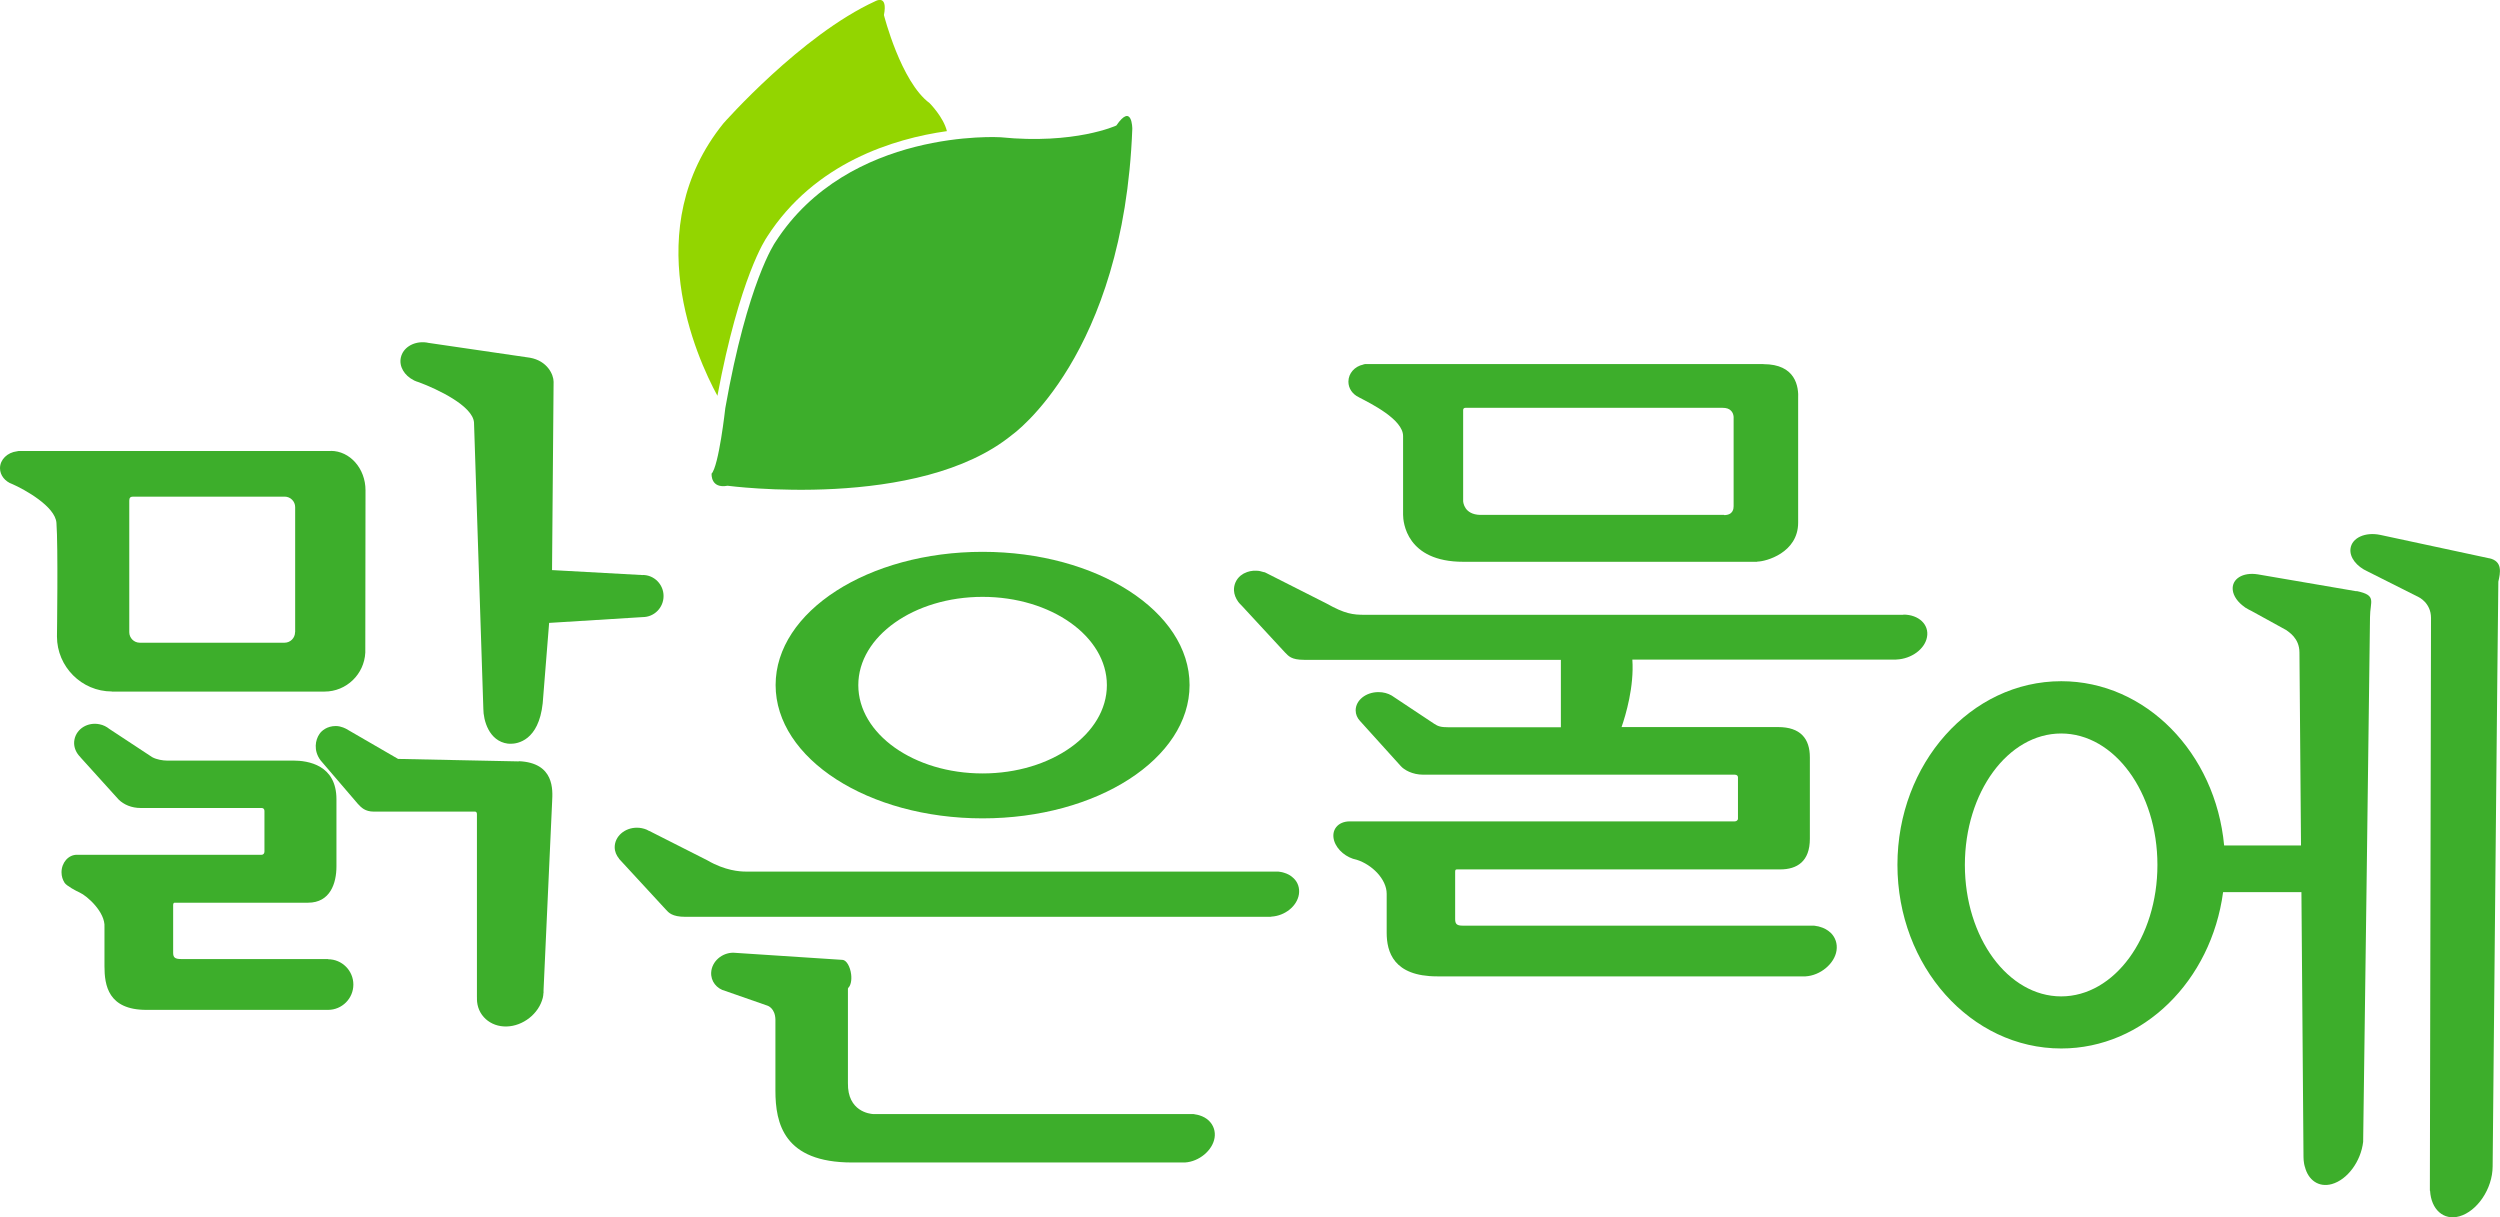 <?xml version="1.0" encoding="UTF-8"?>
<svg id="_레이어_2" data-name="레이어 2" xmlns="http://www.w3.org/2000/svg" viewBox="0 0 240.97 117.33">
  <defs>
    <style>
      .cls-1 {
        fill: #3dae2b;
      }

      .cls-2 {
        fill: #93d500;
      }
    </style>
  </defs>
  <g id="Layer_1" data-name="Layer 1">
    <g>
      <path class="cls-2" d="m73.92,22.85c4.6-7.18,12.24-9.49,17.35-10.21-.33-1.36-1.67-2.7-1.67-2.7-2.77-2.05-4.4-8.49-4.4-8.49.4-2.05-.82-1.34-.82-1.34-7.17,3.28-14.65,11.78-14.65,11.78-8.2,10.16-2.63,22.47-.58,26.26,2.14-11.44,4.66-15.15,4.78-15.31Z"/>
      <path class="cls-1" d="m68.59,45.69s-.1,1.43,1.54,1.13c0,0,18.43,2.45,27.44-4.92,0,0,10.75-7.58,11.57-29.48,0,0,0-2.56-1.54-.32,0,0-4,1.85-11.16,1.13,0,0-14.65-.92-21.72,10.13,0,0-2.66,3.79-4.81,15.98,0,0-.62,5.62-1.34,6.34Z"/>
      <path class="cls-1" d="m50.02,73.39l-11.65-.24-4.99-2.89s-.48-.28-1.01-.28c-.85,0-1.38.46-1.58.77-.39.56-.6,1.59.11,2.54l3.59,4.19c.34.37.71.75,1.55.75h9.75c.13,0,.18.11.18.25v17.69h.01s-.01.07-.01.1c0,1.59,1.29,2.72,2.87,2.67,1.56-.04,3.09-1.21,3.48-2.77.04-.15.05-.3.06-.45h.01s0-.06,0-.16c0-.03,0-.07,0-.1.1-2.13.78-17.26.83-18.23.05-1.04.26-3.72-3.23-3.86Z"/>
      <path class="cls-1" d="m94.71,53.19c-11.02,0-19.95,5.75-19.95,12.84s8.93,12.85,19.95,12.85,19.95-5.75,19.95-12.85-8.93-12.84-19.95-12.84Zm0,21.36c-6.62,0-11.98-3.81-11.98-8.51s5.37-8.51,11.98-8.51,11.98,3.81,11.98,8.51-5.36,8.51-11.98,8.51Z"/>
      <path class="cls-1" d="m61.94,55.43h0s-8.73-.48-8.73-.48l.15-18.15c0-.69-.6-2.02-2.28-2.32l-9.71-1.42s-.01,0-.02,0c-.16-.04-.32-.06-.47-.07h-.01c-1.08-.05-2.02.54-2.23,1.46-.2.87.34,1.75,1.24,2.2h0s.03.02.03.02c.15.07.31.13.48.18,1.75.65,5.19,2.27,5.3,3.88l.9,27.6c0,1.05.51,3.11,2.37,3.35,0,0,.11.01.27.01.63,0,2.69-.28,3.08-3.9l.62-7.75,9.02-.56c1.11,0,2.01-.91,2.01-2.03s-.9-2.03-2.01-2.03Z"/>
      <path class="cls-1" d="m31.89,43.47H1.8l-.16.03h0c-.93.11-1.64.8-1.64,1.63,0,.69.49,1.28,1.18,1.53h.01c1.14.5,4.14,2.14,4.25,3.74.17,2.19.05,10.95.05,10.95,0,2.91,2.38,5.3,5.29,5.3,0,0,0,0,.01.01h20.46s.02,0,.03,0c2.11,0,3.83-1.67,3.93-3.76,0,0,.02-15.6.02-15.64,0-2.1-1.5-3.8-3.35-3.8Zm-3.45,17.47c0,.55-.45,1.01-1.01,1.01h-13.96c-.56,0-1.01-.46-1.01-1.01v-12.69c0-.25.1-.38.35-.38h14.63c.56,0,1.01.46,1.01,1.01v12.05Z"/>
      <path class="cls-1" d="m31.63,92.44h0s-13.74,0-14.18,0c-.6,0-.76-.16-.76-.61v-4.62s0-.2.14-.2h12.86c2.15,0,2.74-1.89,2.74-3.5v-6.47c0-3.31-2.73-3.73-4.18-3.73h-12.19c-.34,0-.96-.09-1.39-.33l-4.13-2.72c-.26-.21-.58-.38-.95-.45-1.12-.23-2.2.42-2.41,1.46-.12.57.07,1.14.44,1.57h0s.13.14.13.14c0,0,0,.01.01.02,0,0,3.66,4.05,3.67,4.06.5.5,1.26.82,2.12.82h11.68c.16,0,.26.12.26.28v3.92c0,.2-.13.31-.27.31H7.41c-.82,0-1.48.76-1.48,1.69,0,.38.11.72.29,1,0,0,0,.01.01.02.2.29,1.11.78,1.45.93.72.32,2.49,1.9,2.39,3.33v3.77c0,1.84.35,4.21,4.04,4.21h17.48s.02,0,.03,0c1.35,0,2.44-1.1,2.44-2.44s-1.09-2.44-2.44-2.44Z"/>
      <path class="cls-1" d="m124.67,84.64h0s-.04-.04-.04-.04c-.23-.22-.53-.38-.87-.48-.06-.02-.12-.03-.18-.05-.05-.01-.11-.02-.17-.03-.07,0-.14-.03-.21-.03h-51.32c-.55,0-1.98-.08-3.71-1.09l-5.59-2.83s-.01,0-.02,0l-.25-.13h0c-.28-.11-.59-.18-.92-.18-1.18,0-2.14.84-2.14,1.88,0,.41.16.79.42,1.1v.02s4.51,4.89,4.51,4.89c.26.29.6.7,1.87.7h56.41s.04,0,.1-.02c1.3-.08,2.46-1.01,2.64-2.15.09-.6-.1-1.15-.5-1.54Z"/>
      <path class="cls-1" d="m116.56,108.05h0s-.05-.04-.05-.04c-.24-.23-.55-.4-.91-.51-.06-.02-.12-.04-.19-.05-.06-.01-.12-.02-.18-.03-.08-.01-.15-.04-.22-.04h-25.07s-5.81,0-5.81,0c-.26-.02-2.45-.23-2.4-2.99v-9.09s.02-.05.03-.08c.23-.21.35-.71.28-1.3-.09-.76-.46-1.38-.83-1.4,0,0,0,0,0,0l-10.53-.69c-1.1,0-2.06.84-2.13,1.88-.06.87.53,1.6,1.37,1.81l4.07,1.42s.72.23.75,1.32v6.86c0,3.17.81,6.93,7.39,6.93h32.08c1.37-.08,2.67-1.17,2.86-2.38.1-.63-.11-1.21-.52-1.62Z"/>
      <path class="cls-1" d="m169.97,35.09h-38.15s0,0-.01,0h-.22l-.15.03s-.03.01-.04.02c-.82.17-1.43.84-1.43,1.65,0,.65.4,1.21.99,1.49l.03.02c1.17.61,4.25,2.13,4.25,3.73v7.58c0,.72.32,4.54,5.8,4.54h28.31l.05-.02c.79,0,3.92-.84,3.92-3.75v-11.9c.07-1.24-.25-3.38-3.35-3.38Zm-3.79,14.54h-.18s-23.33,0-23.33,0c-1.54-.04-1.63-1.21-1.64-1.32v-8.77s-.02-.23.23-.23h24.78c.37,0,.63.09.8.27.27.26.27.66.26.68v8.52c0,.21-.02.87-.92.87Z"/>
      <path class="cls-1" d="m183.47,59.26h-51.9c-1.18,0-1.93-.09-3.71-1.09l-5.87-2.97-.09-.04s-.05,0-.11-.02c-.22-.07-.45-.13-.69-.13-.43-.02-.82.07-1.15.24-.02,0-.05.02-.07.03-.05.03-.1.07-.15.1-.05.04-.11.07-.16.11-.41.35-.65.85-.63,1.42.02.39.17.76.4,1.08h0s.02.03.02.03c.1.13.21.25.33.36l4.17,4.51c.34.34.59.71,1.85.71h24.74v6.5h-10.81c-.75,0-1.03-.09-1.39-.33l-4.11-2.73h0c-.36-.21-.8-.33-1.27-.33-1.22,0-2.2.79-2.2,1.76,0,.38.15.73.41,1.01h0s3.93,4.35,3.93,4.35c.32.37,1.12.84,2.17.84h30.04c.19,0,.3.11.3.25v3.98c0,.17-.16.27-.3.27h-37.11c-1.16,0-1.83.84-1.51,1.88.28.89,1.19,1.63,2.17,1.82,1.47.46,2.89,1.87,2.89,3.28v3.75c0,1.83.64,4.21,4.87,4.21h35.5c1.43-.08,2.8-1.22,2.99-2.49.1-.67-.12-1.27-.55-1.7h0s-.05-.04-.05-.04c-.26-.24-.58-.42-.96-.53-.07-.02-.13-.04-.2-.06-.06-.01-.12-.02-.19-.03-.08-.01-.16-.04-.24-.04h-33.87c-.53,0-.7-.16-.7-.62v-4.56c0-.18.03-.24.18-.24h31.15c1.63,0,2.86-.77,2.86-2.95v-7.85c0-1.82-.92-2.92-3.06-2.92h-15.09c.4-1.15,1.22-3.9,1.04-6.5h25.37s.04,0,.09-.01c1.43-.06,2.73-1,2.94-2.16.23-1.2-.79-2.17-2.27-2.17Z"/>
      <g>
        <path class="cls-1" d="m239.96,53.82l-10.52-2.26c-1.46-.31-2.75.28-2.88,1.32-.11.85.6,1.73,1.65,2.2l4.91,2.47s1.2.55,1.2,2.01l-.11,54.97h0v.23s.02.02.02.02c.1,1.78,1.29,2.89,2.82,2.46,1.71-.48,3.2-2.64,3.21-4.81,0,0,.52-55.4.55-56.37.19-.83.44-1.95-.86-2.25Z"/>
        <path class="cls-1" d="m227.13,56.99l-9.51-1.63c-1.44-.23-2.52.44-2.41,1.5.06.6.5,1.2,1.13,1.64.03.02.04.04.07.06l.08.04c.16.1.33.2.51.28l3.38,1.86c.2.17,1.26.75,1.26,2.16l.15,18.59h-7.41c-.83-8.9-7.54-15.83-15.7-15.83-8.72,0-15.79,7.93-15.79,17.7s7.07,17.7,15.79,17.7c7.92,0,14.46-6.54,15.6-15.07h7.55l.2,25.53c0,.21.02.4.05.59.01.1.04.19.06.28,0,.02,0,.04.02.06.32,1.3,1.34,2.03,2.6,1.68,1.5-.42,2.8-2.18,3.02-4.07,0-.02.66-49.08.66-50.55,0-1.58.7-2.12-1.29-2.54Zm-28.46,39.05c-5.12,0-9.28-5.67-9.28-12.67s4.15-12.67,9.28-12.67,9.28,5.67,9.28,12.67-4.15,12.67-9.28,12.67Z"/>
      </g>
    </g>
  </g>
</svg>